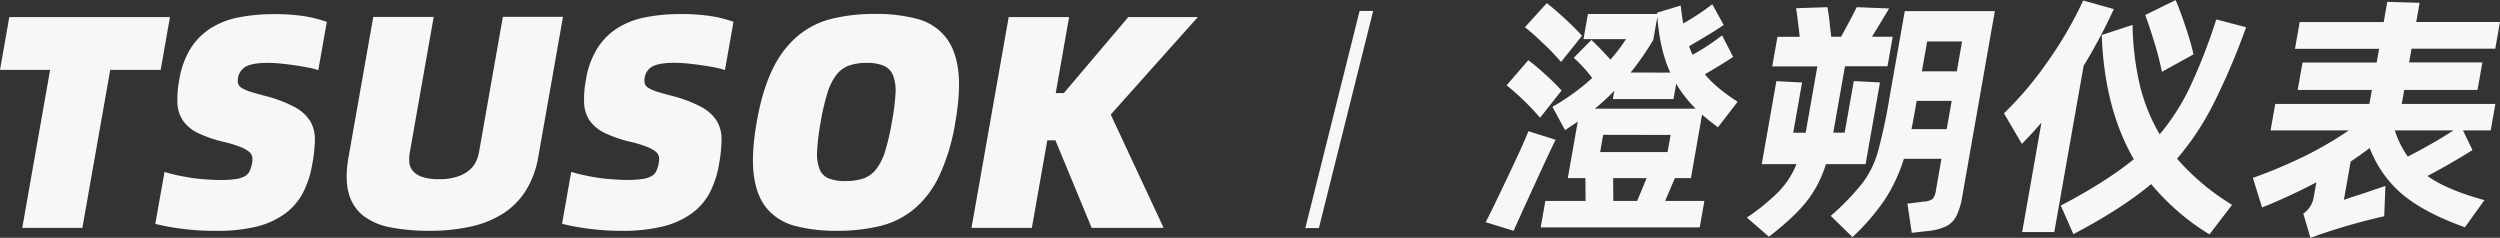 <svg xmlns="http://www.w3.org/2000/svg" viewBox="0 0 921.02 87.6"><rect x="0" y="0" width="921.02" height="87.6" fill="#333333" stroke="none"/><defs><style>.cls-1{fill:#f7f7f9;}.cls-2{isolation:isolate;}</style></defs><title>官网logo</title><g id="TSUSOK"><path class="cls-1" d="M85.28,37.72H66.7L56.44,95.91H34.29L44.55,37.72H26.09l3.43-19.47H88.71Z" transform="translate(-26.09 -11.97)"/><path class="cls-1" d="M105.25,97A90.72,90.72,0,0,1,93,96.24a86.3,86.3,0,0,1-9.7-1.79L86.7,75.32c1.21.37,2.63.75,4.28,1.12s3.4.69,5.26,1,3.74.47,5.66.61,3.72.23,5.44.23a36.56,36.56,0,0,0,5.6-.34,9.62,9.62,0,0,0,3.37-1.06,4.26,4.26,0,0,0,1.8-2,12.83,12.83,0,0,0,.87-3,5.62,5.62,0,0,0,0-2.24,3.25,3.25,0,0,0-1.24-1.84,12.27,12.27,0,0,0-3.06-1.68,42.53,42.53,0,0,0-5.57-1.74,48.26,48.26,0,0,1-9.88-3.3,14.44,14.44,0,0,1-5.63-4.53,12.33,12.33,0,0,1-2.13-6.32,37.4,37.4,0,0,1,.67-8.9,31.5,31.5,0,0,1,4.15-11.47,24,24,0,0,1,7.42-7.49,30,30,0,0,1,10.33-4,65.42,65.42,0,0,1,12.8-1.18,69.49,69.49,0,0,1,11.94.84,48.09,48.09,0,0,1,7.71,2l-3.14,17.79a23.11,23.11,0,0,0-3.37-.89c-1.48-.3-3.08-.58-4.83-.84s-3.53-.49-5.36-.67a49.67,49.67,0,0,0-5.1-.28q-5.37,0-7.89,1.28a5.9,5.9,0,0,0-3,6.33,3,3,0,0,0,1.34,1.62,13.4,13.4,0,0,0,3.22,1.4q2.11.67,5.54,1.56a48.08,48.08,0,0,1,10.85,4.14,15,15,0,0,1,5.64,5.15,13.05,13.05,0,0,1,1.71,6.83,55.85,55.85,0,0,1-1,9.17,35.67,35.67,0,0,1-3.39,10.35,22.56,22.56,0,0,1-6.56,7.67,30.38,30.38,0,0,1-10.52,4.81A61,61,0,0,1,105.25,97Z" transform="translate(-26.09 -11.97)"/><path class="cls-1" d="M184.59,97a75.77,75.77,0,0,1-14.45-1.23,23.72,23.72,0,0,1-10.2-4.31,15.58,15.58,0,0,1-5.4-8.39q-1.47-5.32,0-13.49l9.06-51.36h22.26l-8.78,49.8a15,15,0,0,0-.2,3.69,5.55,5.55,0,0,0,1.28,3.19,7.89,7.89,0,0,0,3.47,2.24,19.18,19.18,0,0,0,6.34.83,20.61,20.61,0,0,0,6.83-1,12.68,12.68,0,0,0,4.35-2.46,9.74,9.74,0,0,0,2.42-3.24,14.73,14.73,0,0,0,1-3.3l8.78-49.8H233.5l-9.06,51.36a34.52,34.52,0,0,1-4.63,12.65,27.29,27.29,0,0,1-8.44,8.5,36.86,36.86,0,0,1-11.86,4.76A68.89,68.89,0,0,1,184.59,97Z" transform="translate(-26.09 -11.97)"/><path class="cls-1" d="M255.08,97a90.87,90.87,0,0,1-12.23-.79,86.51,86.51,0,0,1-9.69-1.79l3.37-19.13c1.2.37,2.63.75,4.28,1.12s3.4.69,5.26,1,3.74.47,5.65.61,3.73.23,5.44.23a36.56,36.56,0,0,0,5.6-.34,9.62,9.62,0,0,0,3.38-1.06,4.26,4.26,0,0,0,1.8-2,12.83,12.83,0,0,0,.87-3,6,6,0,0,0,0-2.24,3.3,3.3,0,0,0-1.24-1.84,12.65,12.65,0,0,0-3.06-1.68,43.55,43.55,0,0,0-5.57-1.74,48,48,0,0,1-9.88-3.3,14.4,14.4,0,0,1-5.64-4.53,12.33,12.33,0,0,1-2.13-6.32,37.47,37.47,0,0,1,.68-8.9,31.31,31.31,0,0,1,4.15-11.47,23.9,23.9,0,0,1,7.42-7.49,29.9,29.9,0,0,1,10.33-4,65.31,65.31,0,0,1,12.79-1.18A69.49,69.49,0,0,1,288.6,18a47.54,47.54,0,0,1,7.71,2l-3.14,17.79a23.27,23.27,0,0,0-3.36-.89q-2.22-.45-4.83-.84c-1.75-.26-3.54-.49-5.37-.67a49.52,49.52,0,0,0-5.1-.28q-5.37,0-7.89,1.28a5.41,5.41,0,0,0-3,4.09,5.24,5.24,0,0,0,0,2.24,2.93,2.93,0,0,0,1.33,1.62,13.77,13.77,0,0,0,3.22,1.4c1.42.45,3.26,1,5.55,1.56a48.27,48.27,0,0,1,10.85,4.14,15.16,15.16,0,0,1,5.64,5.15,13.14,13.14,0,0,1,1.7,6.83,55.73,55.73,0,0,1-.94,9.17,35.67,35.67,0,0,1-3.4,10.35A22.53,22.53,0,0,1,281,90.54a30.35,30.35,0,0,1-10.53,4.81A60.87,60.87,0,0,1,255.08,97Z" transform="translate(-26.09 -11.97)"/><path class="cls-1" d="M334.41,97a58.93,58.93,0,0,1-15.13-1.74,20.28,20.28,0,0,1-10.43-6.21q-3.92-4.47-5-12.25t1-19.75q2.1-12,5.93-19.69a36.66,36.66,0,0,1,9.32-12.25,31.15,31.15,0,0,1,12.63-6.27,66.41,66.41,0,0,1,15.75-1.74,58.82,58.82,0,0,1,15.19,1.74,20.12,20.12,0,0,1,10.36,6.27q3.9,4.53,5,12.25t-1,19.69a74.14,74.14,0,0,1-5.94,19.75,36,36,0,0,1-9.32,12.25,31.31,31.31,0,0,1-12.57,6.21A66.18,66.18,0,0,1,334.41,97Zm3.24-18.35a19.41,19.41,0,0,0,6.72-1A10.47,10.47,0,0,0,349,74.14a20.93,20.93,0,0,0,3.24-6.65,86.56,86.56,0,0,0,2.4-10.41A83.67,83.67,0,0,0,356,46.51a15.8,15.8,0,0,0-.88-6.72,6.6,6.6,0,0,0-3.4-3.58,15.57,15.57,0,0,0-6.36-1.06,18.49,18.49,0,0,0-6.73,1.06,10.52,10.52,0,0,0-4.6,3.58,21.69,21.69,0,0,0-3.2,6.72,87.56,87.56,0,0,0-2.43,10.57,81.82,81.82,0,0,0-1.27,10.41,16.08,16.08,0,0,0,.84,6.65,6.14,6.14,0,0,0,3.35,3.53A16.47,16.47,0,0,0,337.65,78.68Z" transform="translate(-26.09 -11.97)"/><path class="cls-1" d="M454.78,95.91H428.26L414.92,63.68h-3l-5.68,32.23H384l13.7-77.66h22.26l-4.93,28h3l23.73-28h25.63L435.29,54.17Z" transform="translate(-26.09 -11.97)"/></g><g id="澄朔仪表"><path class="cls-1" d="M573.4,93.83q2-3.72,8.3-17t7.45-16.52l10.05,3.15q-1.31,2.48-7.89,16.81T583.73,97Zm20.06-38.49A93.66,93.66,0,0,0,581.14,43.4l8-9.27a101.49,101.49,0,0,1,12.26,11.18Zm7.73-20.54A79.54,79.54,0,0,0,594.66,28q-4.17-4-6.78-6l8.06-8.88q2.94,2.28,6.72,5.77t6.25,6.26Zm47.86,42.8h-5.92L639.54,86H654l-1.72,9.75H593.69L595.41,86h14.81l-.05-8.4h-6.49l3.67-20.83-4.67,3.15L598,51.33a82,82,0,0,0,14.67-10.61,48.79,48.79,0,0,0-6.81-7.45l6.52-6.59q3.2,3,7,7.26a58,58,0,0,0,5.72-7.55H609.46l1.63-9.26h25.5v-.48L645.27,14c.29,2.68.61,4.88.94,6.6a85.16,85.16,0,0,0,10.7-7.07l4.2,7.64q-3.39,2.38-12.75,7.83c.52,1.4.93,2.45,1.26,3.16A86,86,0,0,0,660.53,25l4.05,7.93q-3.17,2.19-10.4,6.4,3.92,4.88,12.07,10.13L659,58.87q-3.21-2.38-5.86-4.68ZM620.81,45.4A73.47,73.47,0,0,1,613.63,52h37.16a45.26,45.26,0,0,1-7.17-9.17l-1,5.64H620.28Zm-4.1,16.24L615.6,68h24.83l1.12-6.31ZM620.44,86h8.79l3.49-8.4H620.39Zm21-47.28q-3.81-8.22-4.78-20.54l-1.5,8.5a98.75,98.75,0,0,1-8.33,12Z" transform="translate(-26.09 -11.97)"/><path class="cls-1" d="M713.39,72.44H698.77a42,42,0,0,1-7,13.61q-4.62,5.88-14,13.13l-8.11-7.06a78.16,78.16,0,0,0,11.77-9.61,31.77,31.77,0,0,0,6.5-10.07h-12.8l5.39-30.57,9.47.48-3.27,18.53h4.59l4.31-24.46H679l1.92-10.89h8.21Q688,15.89,687.78,15l11.54-.39a64.76,64.76,0,0,1,.95,7.07l.47,3.82h3.63c3.2-5.85,5.11-9.49,5.74-10.89l11.95.48q-4.59,7.65-6.32,10.41h7.64l-1.92,10.89H705.79l-4.31,24.46h4.2l3.36-19,9.65.48Zm14.43-56.36H761l-12,68.3a25,25,0,0,1-2.18,7.21,8.64,8.64,0,0,1-3.82,3.77,20.22,20.22,0,0,1-6.75,1.72l-5.85.67L728.79,87l6.05-.77a6.12,6.12,0,0,0,3.29-1,6.67,6.67,0,0,0,1.2-3.3l2-11.46H727.5a60.37,60.37,0,0,1-7.19,15.29,82.26,82.26,0,0,1-11.75,13.56l-8-7.83a91.87,91.87,0,0,0,11.8-12.23,35.53,35.53,0,0,0,5.5-11.13,198.14,198.14,0,0,0,4.33-20.2Zm15.45,43.46,1.84-10.41h-12.9l-.76,4.3q-.74,4.2-1.17,6.11ZM747,38.24l1.93-11H736.07l-1.94,11Z" transform="translate(-26.09 -11.97)"/><path class="cls-1" d="M804.85,15.31a205.29,205.29,0,0,1-11.14,20.92l-10.8,61.23H771.07l7.1-40.31c-2.31,2.68-4.72,5.29-7.2,7.84l-6.61-11.28a126.86,126.86,0,0,0,16.11-19.05,142.82,142.82,0,0,0,13.09-22.5ZM848.4,87.43l-8.32,10.89A86.34,86.34,0,0,1,818.6,79.79q-11,9.18-28.66,18.44L785.3,87.72q17.06-9,26.9-17.1Q801.36,51.9,800.39,24.87l11.36-3.73a103.44,103.44,0,0,0,2.65,22.07,65.73,65.73,0,0,0,7.34,18.24,81.37,81.37,0,0,0,11.14-17.38,209.15,209.15,0,0,0,9.7-24.94l11,2.87a255.54,255.54,0,0,1-12.27,28.7,100,100,0,0,1-13.18,19.73A86,86,0,0,0,848.4,87.43Zm-25.85-49a105.28,105.28,0,0,0-2.71-10.6q-1.94-6.41-3.44-10.32L827.6,12q1.64,3.72,3.72,10a95.56,95.56,0,0,1,2.87,10Z" transform="translate(-26.09 -11.97)"/><path class="cls-1" d="M892.09,71.48,889.6,85.62q2.86-1.05,6.29-2.1l9-3.06-.44,11.18c-2.12.44-5.08,1.18-8.89,2.19s-7.47,2.11-11,3.25q-4.15,1.33-5.28,1.82l-2,.67-2.64-8.89a9.08,9.08,0,0,0,3.75-5.54l1.06-6a214.1,214.1,0,0,1-20,9.27L856.07,77.5a184.7,184.7,0,0,0,19.19-8.07A136.08,136.08,0,0,0,891.44,60H862.59l1.72-9.75H899l.91-5.15H872.58L874.36,35h27.32l.9-5.06h-31l1.74-9.84h30.95l1.31-7.45L917.5,13l-1.25,7.07H947.1l-1.73,9.84H914.52l-.9,5.06h27l-1.79,10.13h-27l-.91,5.15h34.48L943.69,60H933.47l3.5,7.26q-7.74,4.88-16.59,9.55,7.3,5.16,21,8.89l-7.21,10q-14.74-5.27-22.86-12a42,42,0,0,1-12.21-17.2C896,68.81,893.67,70.46,892.09,71.48ZM930,60H908.35a35.08,35.08,0,0,0,4.79,9.65A192.29,192.29,0,0,0,930,60Z" transform="translate(-26.09 -11.97)"/></g><g id="矩形_2" data-name="矩形 2" class="cls-2"><g id="矩形_2-2" data-name="矩形 2"><polygon class="cls-1" points="500.89 4.03 480.89 84.03 485.89 84.03 505.89 4.03 500.89 4.03"/></g></g></svg>